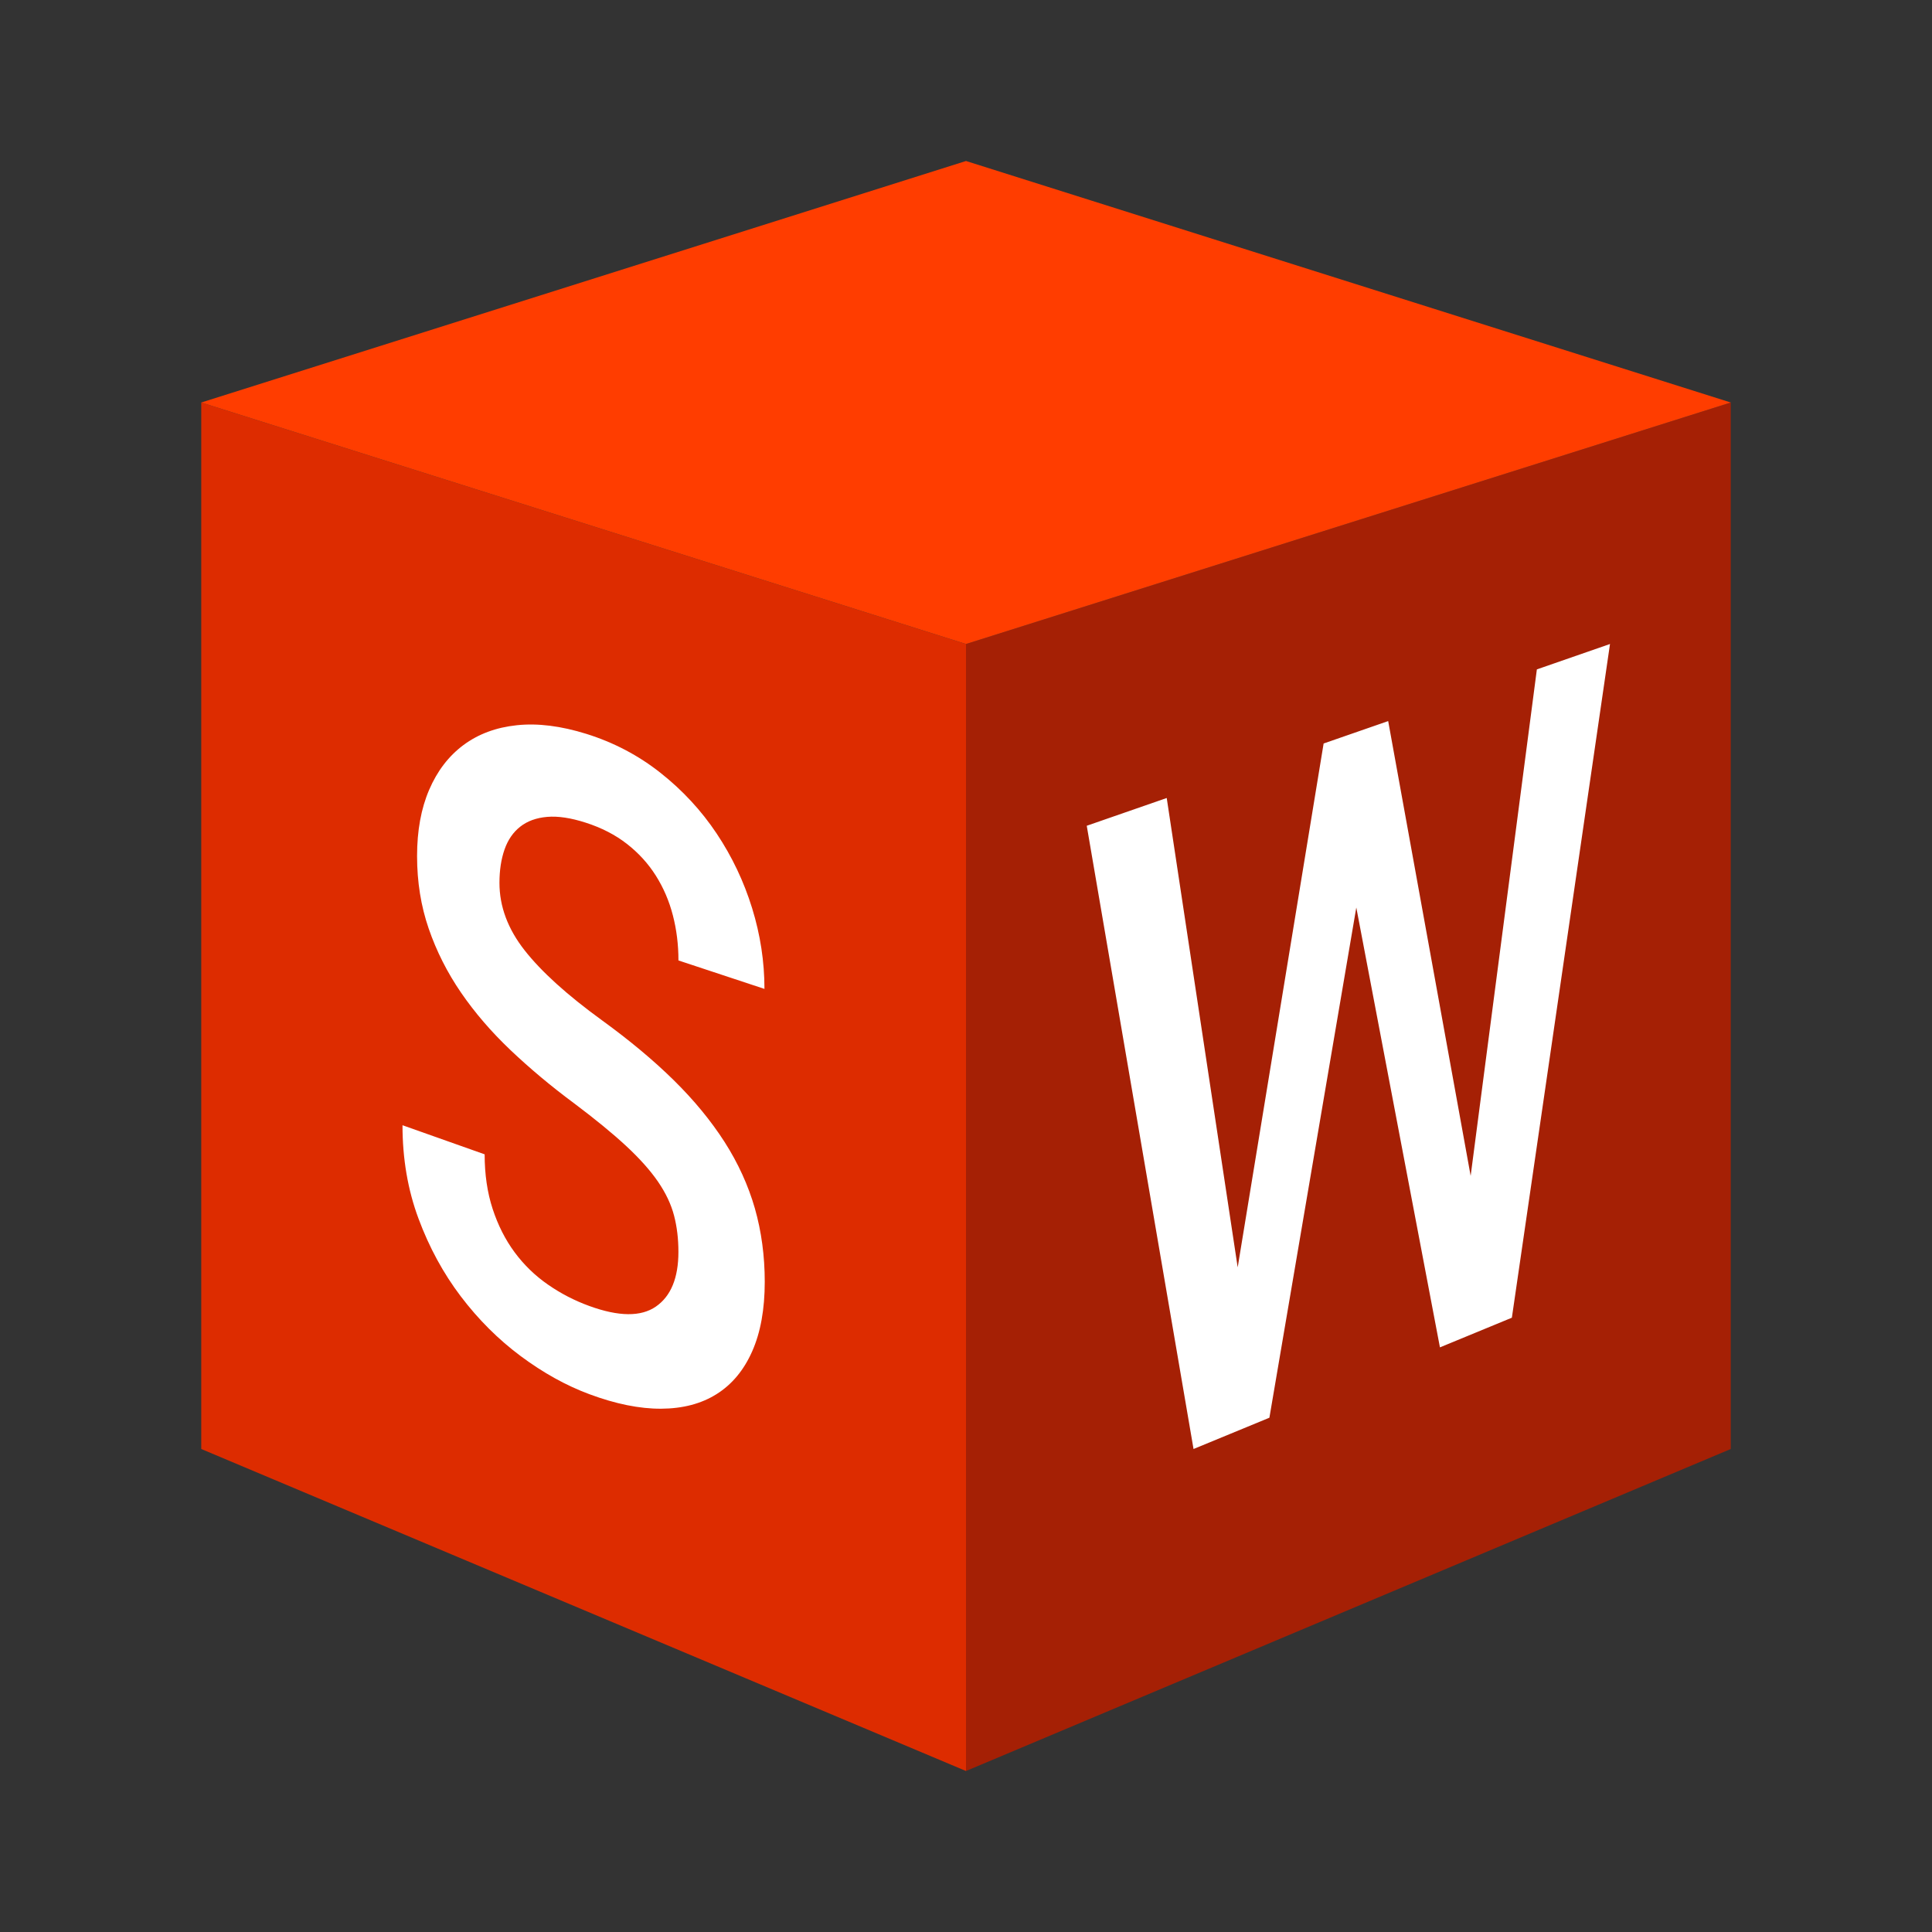 <svg xmlns="http://www.w3.org/2000/svg"  viewBox="0 0 48 48" width="144px" height="144px"><rect x="0" y="0" width="48" height="48" fill="#333333" stroke="none"/><path fill="#dd2c00" d="M24,44L5,36V10l19,6V44z"/><path fill="#a52005" d="M24,44l19-8V10l-19,6V44z"/><path fill="#ff3d00" d="M5,10l19-6l19,6l-19,6L5,10z"/><path fill="#fff" d="M36.538 29.214l1.645-12.583L40 16l-2.438 16.738-1.787.737-2.078-10.928-2.159 12.676L29.653 36 27 20.516l1.987-.69 1.763 11.661 2.135-13.015 1.604-.557L36.538 29.214zM16.855 31.103c0-.324-.036-.626-.109-.905-.073-.279-.206-.56-.399-.841-.193-.281-.458-.577-.794-.889-.336-.311-.766-.664-1.29-1.057-.572-.424-1.097-.864-1.577-1.319-.478-.454-.889-.931-1.232-1.431-.342-.499-.61-1.029-.803-1.59-.193-.561-.289-1.161-.289-1.801 0-.633.1-1.182.301-1.649.201-.468.485-.838.852-1.111.368-.273.809-.438 1.326-.492.519-.055 1.094.017 1.728.215.68.213 1.295.536 1.842.969.549.434 1.014.937 1.395 1.508.382.573.675 1.19.88 1.852.205.663.307 1.332.307 2.007l-2.137-.707c0-.39-.046-.764-.139-1.122-.092-.357-.234-.686-.424-.987-.19-.3-.43-.563-.719-.788-.289-.225-.629-.4-1.022-.526-.369-.119-.688-.167-.957-.144-.268.023-.491.103-.668.242-.177.138-.308.328-.392.569-.084.24-.126.516-.126.828 0 .587.208 1.145.625 1.676.418.533 1.059 1.112 1.925 1.741.682.495 1.276.99 1.779 1.485.505.497.926 1.009 1.263 1.534.337.527.588 1.077.753 1.649C18.917 30.592 19 31.201 19 31.846c0 .682-.104 1.258-.312 1.727-.207.469-.502.823-.884 1.063-.381.24-.84.36-1.378.363-.536.003-1.131-.118-1.784-.361-.579-.215-1.147-.531-1.704-.945-.555-.413-1.051-.907-1.489-1.484-.436-.575-.787-1.22-1.052-1.935C10.132 29.562 10 28.789 10 27.956l2.041.723c0 .499.066.951.199 1.357.133.406.315.765.546 1.077.232.313.506.579.824.8.318.221.662.4 1.032.534.731.266 1.283.271 1.654.014C16.668 32.204 16.855 31.75 16.855 31.103z"/></svg>